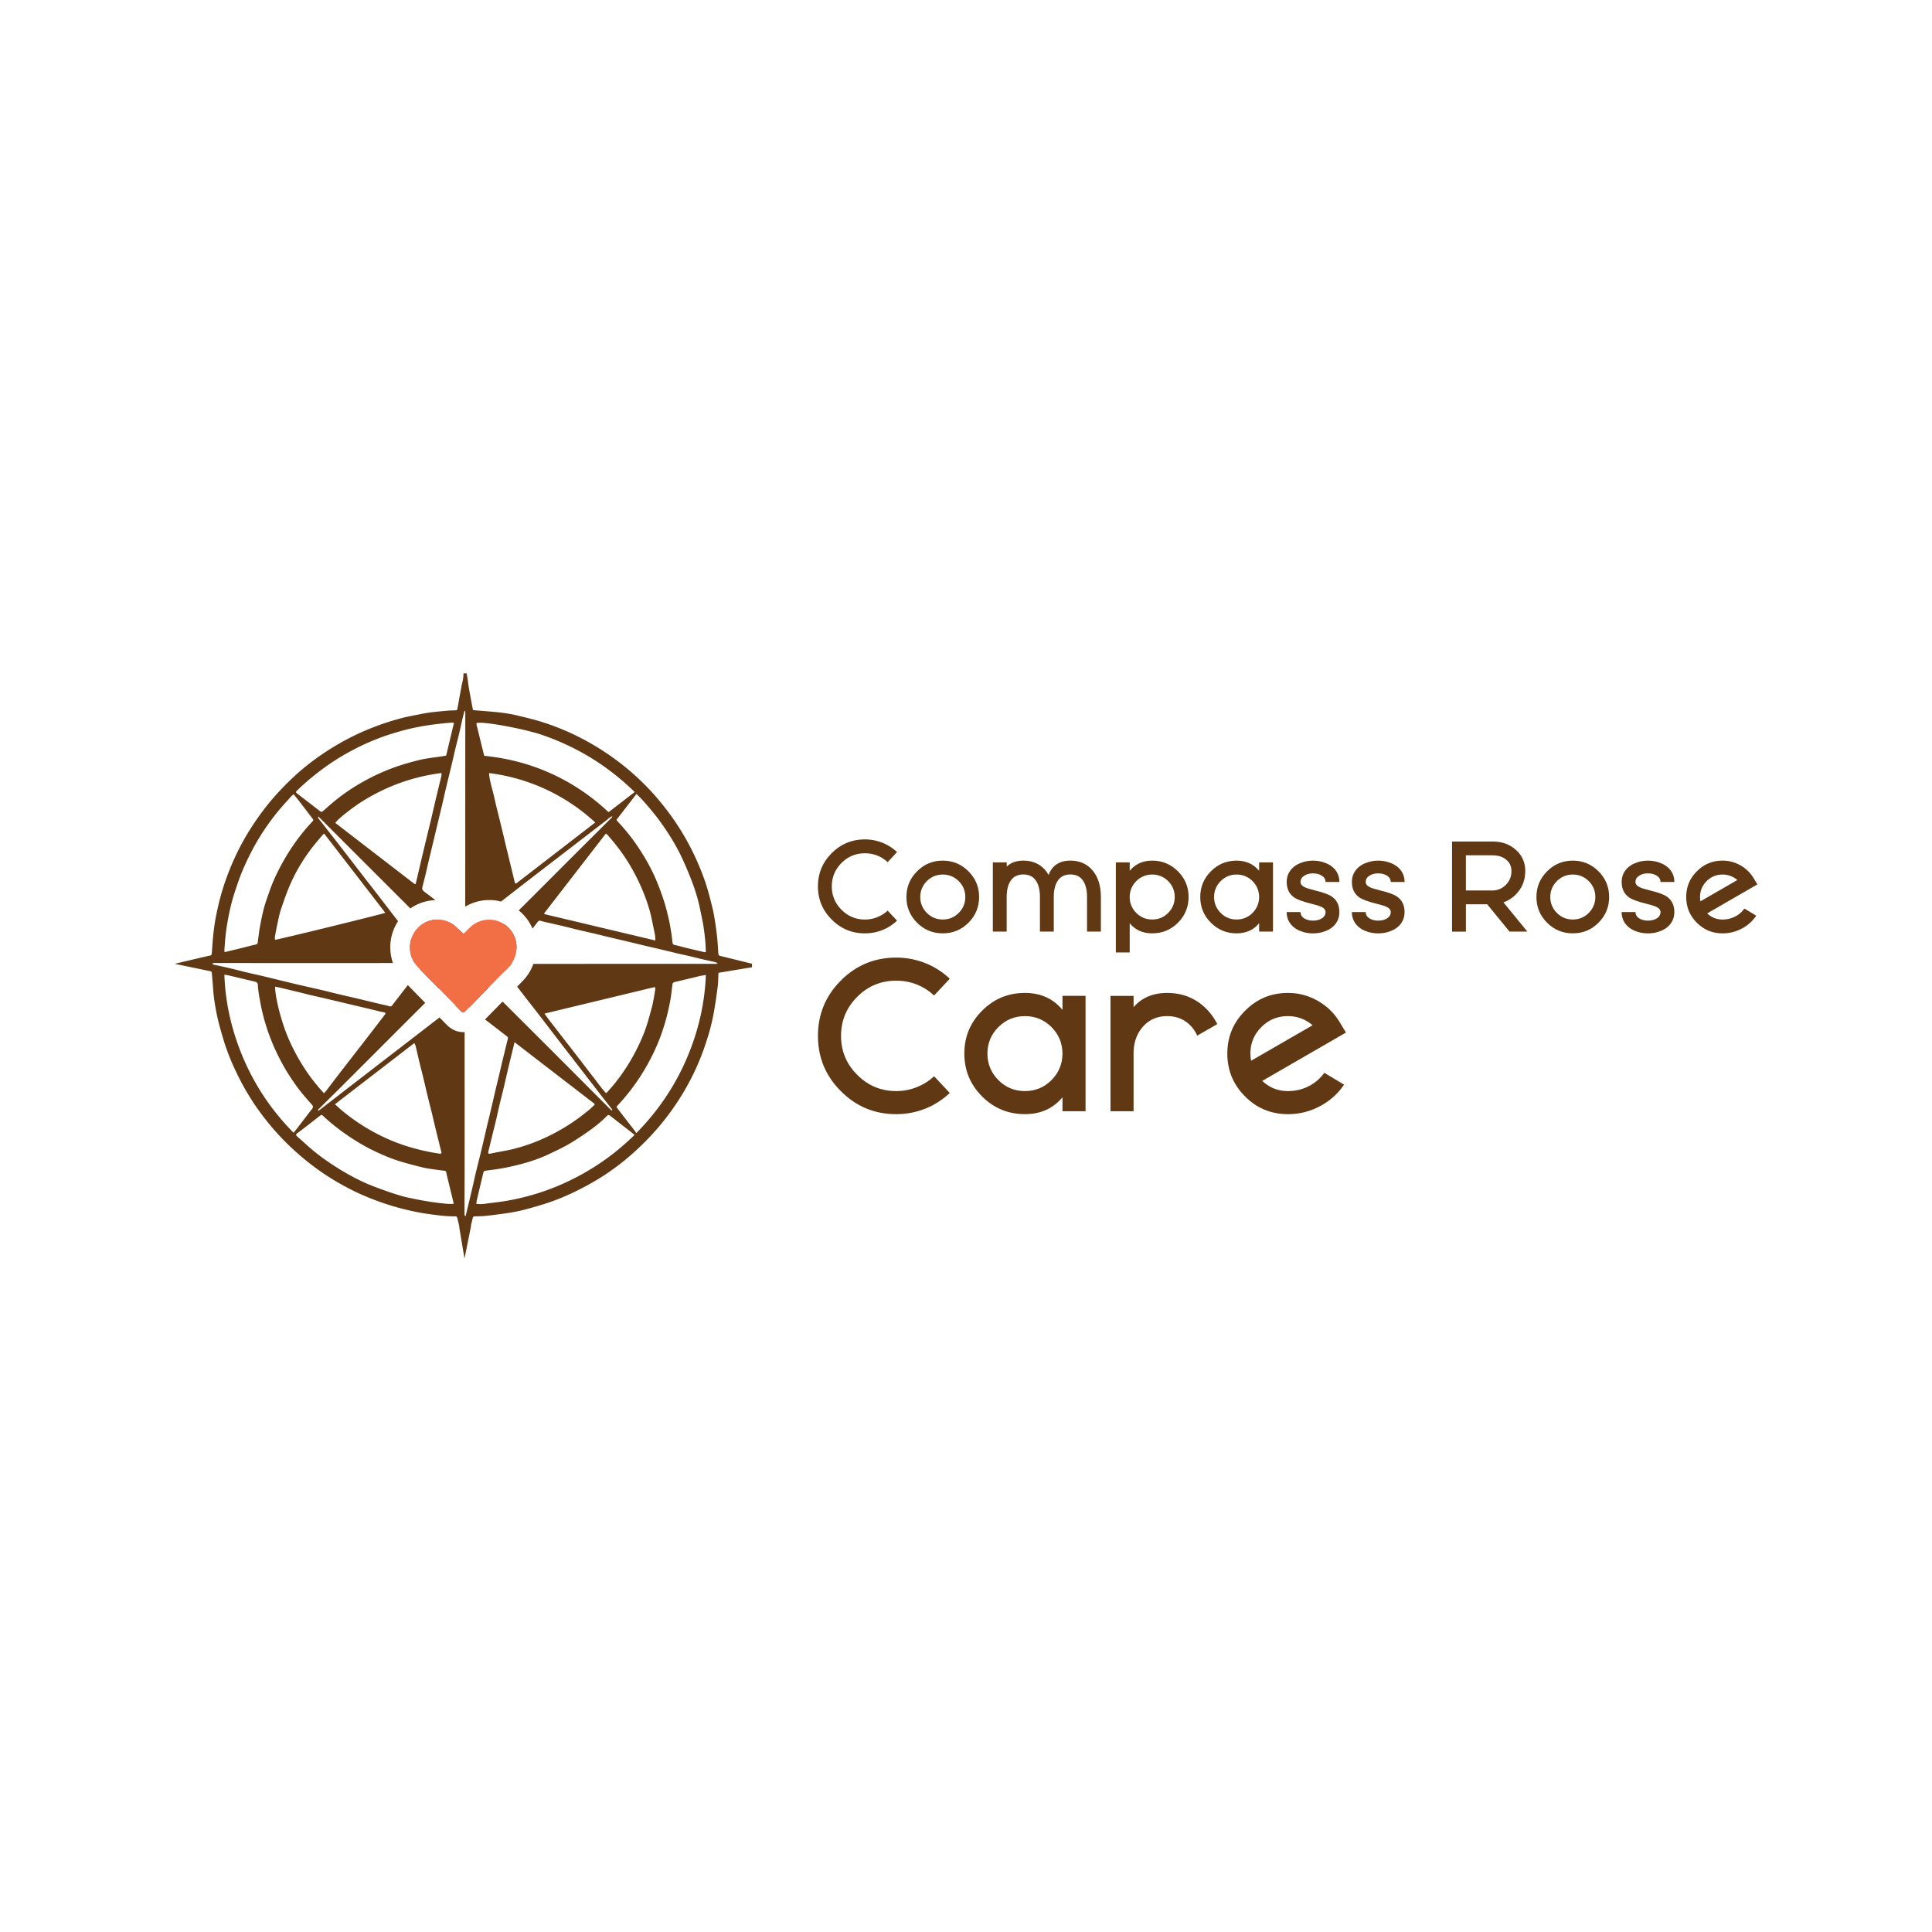 <?xml version="1.0" encoding="UTF-8"?>
<svg data-bbox="97.65 376.42 884.74 327.14" viewBox="0 0 1080 1080" xmlns="http://www.w3.org/2000/svg" data-type="color">
    <g>
        <path d="M490.31 478.24c-2.16-.84-4.43-1.25-6.8-1.25q-7.665 0-13.08 5.4c-3.62 3.63-5.44 8-5.44 13.11s1.81 9.47 5.44 13.08c3.6 3.63 7.96 5.44 13.08 5.44 2.37 0 4.64-.43 6.8-1.29 2.23-.86 4.2-2.09 5.89-3.7l5.26 5.61c-2.46 2.32-5.23 4.09-8.3 5.3a26.3 26.3 0 0 1-9.66 1.81c-7.25 0-13.44-2.57-18.55-7.71-5.14-5.11-7.71-11.3-7.71-18.55s2.57-13.45 7.71-18.58c5.11-5.11 11.3-7.67 18.55-7.67 3.35 0 6.57.61 9.66 1.81 3.07 1.21 5.83 2.96 8.3 5.26l-5.26 5.65c-1.7-1.6-3.66-2.85-5.89-3.73Z" fill="#603813" data-color="1"/>
        <path d="M506.69 501.42c0-5.6 1.99-10.39 5.96-14.36 3.95-3.98 8.74-5.96 14.36-5.96s10.39 1.99 14.36 5.96c3.98 3.97 5.96 8.76 5.96 14.36s-1.99 10.43-5.96 14.4c-3.97 3.95-8.76 5.93-14.36 5.93s-10.41-1.98-14.36-5.93c-3.98-3.97-5.96-8.77-5.96-14.4m11.44 8.93c2.44 2.44 5.4 3.66 8.89 3.66s6.43-1.22 8.89-3.66c2.46-2.46 3.7-5.44 3.7-8.93s-1.23-6.43-3.7-8.89c-2.46-2.44-5.43-3.66-8.89-3.66s-6.45 1.22-8.89 3.66-3.7 5.43-3.7 8.89 1.23 6.46 3.7 8.93" fill="#603813" data-color="1"/>
        <path d="M562.76 482.07v2.37c2.23-2.23 5.34-3.35 9.31-3.35 5.32 0 9.53 1.93 12.62 5.79.54.7 1.02 1.44 1.46 2.23 2.05-5.35 6.11-8.02 12.2-8.02q8.025 0 12.66 5.79c2.93 3.67 4.39 8.52 4.39 14.54v19.35h-7.74v-19.35c0-4.25-.89-7.5-2.69-9.73-1.53-1.91-3.74-2.86-6.62-2.86s-5.05.95-6.59 2.86c-1.79 2.23-2.69 5.47-2.69 9.73v19.35h-7.74v-19.35c0-4.25-.89-7.5-2.69-9.73-1.53-1.91-3.73-2.86-6.59-2.86s-5.09.95-6.62 2.86c-1.79 2.23-2.69 5.46-2.69 9.69v19.39H555v-38.7h7.74Z" fill="#603813" data-color="1"/>
        <path d="M623.77 532.42v-50.35h7.74v4.71c3.12-3.79 7.31-5.68 12.59-5.68 5.6 0 10.39 1.99 14.37 5.96s5.96 8.76 5.96 14.36-1.99 10.43-5.96 14.4c-3.98 3.95-8.76 5.93-14.37 5.93-5.28 0-9.47-1.88-12.59-5.65v16.32zm7.74-30.96c0 3.46 1.23 6.43 3.7 8.89 2.44 2.44 5.4 3.66 8.89 3.66s6.43-1.22 8.89-3.66c2.46-2.46 3.69-5.44 3.69-8.93s-1.23-6.43-3.69-8.89c-2.46-2.44-5.43-3.66-8.89-3.66s-6.45 1.22-8.89 3.66-3.7 5.43-3.7 8.89v.03Z" fill="#603813" data-color="1"/>
        <path d="M703.86 486.78v-4.71h7.74v38.7h-7.74v-4.67c-3.14 3.77-7.33 5.65-12.59 5.65-5.63 0-10.41-1.98-14.36-5.93-3.98-3.97-5.96-8.77-5.96-14.4s1.99-10.39 5.96-14.36c3.95-3.98 8.74-5.96 14.36-5.96 5.25 0 9.45 1.89 12.59 5.68m0 14.64c-.02-3.46-1.26-6.43-3.7-8.89-2.46-2.44-5.43-3.66-8.89-3.66s-6.45 1.22-8.89 3.66-3.7 5.43-3.7 8.89 1.23 6.46 3.7 8.93c2.44 2.44 5.4 3.66 8.89 3.66s6.43-1.22 8.89-3.66c2.44-2.46 3.67-5.43 3.7-8.89v-.03Z" fill="#603813" data-color="1"/>
        <path d="M727.01 509.83c0 1.53.73 2.74 2.2 3.62 1.3.79 2.89 1.19 4.78 1.19s3.51-.39 4.81-1.19c1.46-.88 2.2-2.09 2.2-3.62 0-1.21-.83-2.2-2.48-2.96-.98-.46-2.79-1.02-5.44-1.67q-6.9-1.71-9.48-3.42c-2.88-1.93-4.32-4.85-4.32-8.75 0-2.79.88-5.18 2.65-7.18 1.6-1.79 3.78-3.1 6.52-3.94 1.79-.53 3.64-.8 5.54-.8s3.78.27 5.54.8c2.77.84 4.95 2.15 6.55 3.94 1.77 2 2.65 4.39 2.65 7.18h-7.74c0-1.51-.73-2.71-2.2-3.59-1.3-.81-2.91-1.22-4.81-1.22s-3.48.41-4.78 1.22c-1.46.88-2.2 2.08-2.2 3.59 0 1.21.82 2.21 2.48 3 .98.47 2.78 1.02 5.4 1.67 4.63 1.12 7.8 2.25 9.52 3.42 2.88 1.93 4.32 4.84 4.32 8.72 0 2.81-.88 5.22-2.65 7.22-1.6 1.79-3.79 3.09-6.55 3.91-1.77.53-3.61.8-5.54.8s-3.75-.27-5.54-.8c-2.74-.81-4.92-2.11-6.52-3.91-1.77-2-2.65-4.4-2.65-7.22h7.74Z" fill="#603813" data-color="1"/>
        <path d="M763.45 509.83c0 1.53.73 2.74 2.2 3.62 1.3.79 2.89 1.19 4.78 1.19s3.51-.39 4.81-1.19c1.46-.88 2.2-2.09 2.2-3.62 0-1.21-.83-2.2-2.48-2.96-.98-.46-2.79-1.02-5.44-1.67q-6.9-1.71-9.48-3.42c-2.88-1.93-4.32-4.85-4.32-8.75 0-2.79.88-5.18 2.65-7.18 1.6-1.79 3.78-3.1 6.52-3.94 1.79-.53 3.64-.8 5.54-.8s3.78.27 5.54.8c2.77.84 4.95 2.15 6.55 3.94 1.77 2 2.65 4.39 2.65 7.18h-7.74c0-1.51-.73-2.71-2.2-3.59-1.3-.81-2.91-1.22-4.81-1.22s-3.48.41-4.78 1.22c-1.46.88-2.2 2.08-2.2 3.59 0 1.21.82 2.21 2.48 3 .98.47 2.78 1.02 5.4 1.67 4.63 1.12 7.8 2.25 9.52 3.42 2.88 1.93 4.32 4.84 4.32 8.72 0 2.81-.88 5.22-2.65 7.22-1.6 1.79-3.79 3.09-6.55 3.91-1.77.53-3.61.8-5.54.8s-3.75-.27-5.54-.8c-2.74-.81-4.92-2.11-6.52-3.91-1.77-2-2.65-4.4-2.65-7.22h7.74Z" fill="#603813" data-color="1"/>
        <path d="M811.7 520.78v-50.35h22.46v-.03c5.28 0 9.65 1.52 13.11 4.57 3.58 3.14 5.37 7.17 5.37 12.1h-.03c0 5.11-1.79 9.47-5.37 13.07a18.45 18.45 0 0 1-6.8 4.29l13.35 16.32h-9.97l-12.48-15.24h-11.89v15.27h-7.74Zm7.74-42.65v19.66h14.75c2.93 0 5.45-1.05 7.57-3.14 2.09-2.11 3.14-4.65 3.14-7.6 0-2.63-.89-4.72-2.69-6.28-2-1.77-4.68-2.65-8.05-2.65h-14.72Z" fill="#603813" data-color="1"/>
        <path d="M858.88 501.42c0-5.6 1.99-10.39 5.96-14.36 3.95-3.98 8.74-5.96 14.36-5.96s10.39 1.99 14.36 5.96c3.98 3.97 5.96 8.76 5.96 14.36s-1.99 10.43-5.96 14.4c-3.97 3.95-8.76 5.93-14.36 5.93s-10.41-1.98-14.36-5.93c-3.98-3.97-5.96-8.77-5.96-14.4m11.44 8.93c2.44 2.44 5.4 3.66 8.89 3.66s6.43-1.22 8.89-3.66c2.46-2.46 3.7-5.44 3.7-8.93s-1.23-6.43-3.7-8.89c-2.46-2.44-5.43-3.66-8.89-3.66s-6.45 1.22-8.89 3.66-3.7 5.43-3.7 8.89 1.23 6.46 3.7 8.93" fill="#603813" data-color="1"/>
        <path d="M914.25 509.83c0 1.53.73 2.74 2.2 3.62 1.3.79 2.89 1.19 4.78 1.19s3.51-.39 4.81-1.19c1.46-.88 2.2-2.09 2.2-3.62 0-1.21-.83-2.2-2.48-2.96-.98-.46-2.79-1.02-5.44-1.67q-6.9-1.71-9.48-3.42c-2.88-1.93-4.32-4.85-4.32-8.75 0-2.79.88-5.18 2.65-7.18 1.6-1.79 3.78-3.1 6.52-3.94 1.79-.53 3.64-.8 5.54-.8s3.78.27 5.54.8c2.77.84 4.95 2.15 6.55 3.94 1.77 2 2.65 4.39 2.65 7.18h-7.74c0-1.51-.73-2.71-2.2-3.59-1.3-.81-2.91-1.22-4.81-1.22s-3.48.41-4.78 1.22c-1.46.88-2.2 2.08-2.2 3.59 0 1.21.82 2.21 2.48 3 .98.47 2.78 1.02 5.4 1.67 4.63 1.12 7.8 2.25 9.52 3.42 2.88 1.93 4.32 4.84 4.32 8.72 0 2.81-.88 5.22-2.65 7.22-1.6 1.79-3.79 3.09-6.55 3.91-1.77.53-3.61.8-5.54.8s-3.75-.27-5.54-.8c-2.74-.81-4.92-2.11-6.52-3.91-1.77-2-2.65-4.4-2.65-7.22h7.74Z" fill="#603813" data-color="1"/>
        <path d="M973.63 519.1a22.6 22.6 0 0 1-10.7 2.65c-5.63 0-10.41-1.98-14.36-5.93-3.98-3.97-5.96-8.77-5.96-14.4s1.99-10.39 5.96-14.36c3.95-3.98 8.74-5.96 14.36-5.96 3.56 0 6.89.88 10.01 2.65 3.11 1.77 5.59 4.2 7.43 7.29l2.02 3.35-28.07 16.21q3.63 3.42 8.61 3.42c2.46 0 4.77-.53 6.9-1.6 2.16-1.09 3.93-2.6 5.3-4.53l6.62 3.98c-2.07 3.07-4.78 5.49-8.12 7.25Zm-23.05-15.27 20.61-11.89c-.65-.56-1.34-1.05-2.06-1.46-1.91-1.07-3.98-1.6-6.21-1.6-3.49 0-6.45 1.22-8.89 3.66s-3.7 5.43-3.7 8.89c0 .81.08 1.62.24 2.41Z" fill="#603813" data-color="1"/>
        <path d="M512.34 550.29c-3.6-1.39-7.38-2.09-11.33-2.09-8.52 0-15.79 3-21.79 9.01-6.04 6.04-9.07 13.33-9.07 21.85s3.02 15.79 9.07 21.79c6 6.04 13.27 9.07 21.79 9.07 3.95 0 7.73-.72 11.33-2.15 3.72-1.43 6.99-3.49 9.82-6.16l8.77 9.36c-4.11 3.87-8.72 6.82-13.83 8.83a43.9 43.9 0 0 1-16.1 3.02c-12.09 0-22.39-4.28-30.91-12.84-8.56-8.52-12.84-18.83-12.84-30.92s4.28-22.41 12.84-30.97c8.52-8.52 18.83-12.78 30.91-12.78 5.58 0 10.95 1.01 16.1 3.02 5.11 2.01 9.72 4.94 13.83 8.77l-8.77 9.41c-2.83-2.67-6.1-4.75-9.82-6.22" fill="#603813" data-color="1"/>
        <path d="M593.93 564.53v-7.84h12.9v64.5h-12.9v-7.79c-5.23 6.28-12.22 9.41-20.98 9.41-9.38 0-17.36-3.29-23.94-9.88-6.63-6.62-9.94-14.62-9.94-24s3.31-17.32 9.94-23.94c6.59-6.63 14.56-9.94 23.94-9.94 8.75 0 15.75 3.16 20.98 9.47Zm0 24.41c-.04-5.77-2.09-10.71-6.16-14.82-4.11-4.07-9.05-6.1-14.82-6.1s-10.75 2.03-14.82 6.1c-4.11 4.11-6.16 9.05-6.16 14.82s2.05 10.77 6.16 14.88c4.07 4.07 9.01 6.1 14.82 6.1s10.71-2.03 14.82-6.1c4.07-4.11 6.12-9.04 6.16-14.82z" fill="#603813" data-color="1"/>
        <path d="M665.76 573.6c-3.49-3.72-7.92-5.58-13.31-5.58s-9.8 1.86-13.25 5.58c-3.68 3.99-5.52 9.08-5.52 15.28v32.31h-12.9v-64.5h12.9v6.33c4.57-5.31 10.83-7.96 18.77-7.96 9.14 0 16.74 3.28 22.78 9.82a32.5 32.5 0 0 1 5.23 7.61l-11.22 6.45a18.5 18.5 0 0 0-3.49-5.35Z" fill="#603813" data-color="1"/>
        <path d="M737.81 618.4c-5.58 2.95-11.53 4.42-17.84 4.42-9.38 0-17.36-3.29-23.94-9.88-6.63-6.62-9.94-14.62-9.94-24s3.31-17.32 9.94-23.94c6.59-6.63 14.56-9.94 23.94-9.94 5.93 0 11.48 1.47 16.68 4.42 5.19 2.95 9.32 6.99 12.38 12.15l3.37 5.58-46.78 27.02c4.03 3.8 8.81 5.69 14.35 5.69 4.11 0 7.94-.89 11.5-2.67 3.6-1.82 6.55-4.34 8.83-7.55l11.04 6.62c-3.45 5.11-7.96 9.14-13.54 12.09Zm-38.41-25.45 34.34-19.82a23 23 0 0 0-3.43-2.44c-3.18-1.78-6.62-2.67-10.34-2.67-5.81 0-10.75 2.03-14.82 6.1-4.11 4.11-6.16 9.05-6.16 14.82 0 1.36.14 2.69.41 4.01" fill="#603813" data-color="1"/>
        <path d="M283.38 537.47c1.79-2.31 3.55-4.63 5.34-6.94.33-5.62-2.26-10.79-6.72-13.79-.91.91-1.82 1.82-2.72 2.73-5.12 5.12-10.21 10.27-15.34 15.39-.74.77-1.51 1.54-2.34 2.23-.33.3-.88.61-1.27.55-.58-.11-.66-.77-.66-1.35.03-4.57 0-9.14.06-13.74 0-.41 0-.8-.03-1.1l-.6.61c-1.32-1.24-2.64-2.45-3.91-3.66-2.89-2.81-6.83-4.27-10.77-4.27-2.42 0-4.84.55-7.02 1.68l4.87 4.87c5.26 5.26 10.52 10.52 15.78 15.75.33.3.66.63.88 1.02.39.69.08 1.24-.74 1.32-.33.05-.69.03-1.05.03-4.93 0-9.86-.03-14.78.03-1.05 0-1.73-.36-2.34-1.18-3.33-4.35-6.69-8.67-10.05-13.02-1.46 4.46-.91 9.5 1.82 13.68h4.24c.27 0 .55.08 1.18.17-.36.58-.55.96-.8 1.29-.55.69-1.07 1.4-1.62 2.09 3.55 3.63 7.1 7.27 10.68 10.9l3.99-3.99c2.84-2.84 5.64-5.64 8.45-8.48.17-.14.28-.33.44-.41.36-.17.83-.5 1.13-.41.28.08.44.66.55 1.05.11.33.03.69.03 1.02.03 4.93 0 9.86.06 14.78 0 .99-.33 1.6-1.16 2.17-1.51 1.13-3.03 2.29-4.51 3.44l2.97 3.06c.17.17.3.28.44.41.28.25.52.39.74.47.14.03.25.06.36.06.25 0 .47-.08.72-.22 0-1.13 0-2.29-.03-3.41 0-.19.08-.39.14-.8.52.25.96.39 1.32.66.41.3.83.63 1.24.96 3.58-3.66 7.19-7.35 10.79-11.04l-8.64-8.64c-1.07-1.07-2.18-2.15-3.22-3.25-.25-.3-.63-.88-.52-1.07.22-.36.74-.58 1.16-.74.25-.11.6-.06.88-.06 4.93.03 9.86.06 14.78.03.94-.03 1.54.25 2.12.99.88 1.16 1.73 2.29 2.61 3.41.58-.63 1.21-1.24 1.82-1.87.63-.66 1.21-1.35 1.73-2.06h-3.14c.3-.61.44-1.02.66-1.32Zm0 0c1.79-2.31 3.55-4.63 5.34-6.94.33-5.62-2.26-10.79-6.72-13.79-.91.91-1.82 1.82-2.72 2.73-5.12 5.12-10.21 10.27-15.34 15.39-.74.77-1.51 1.54-2.34 2.23-.33.3-.88.61-1.27.55-.58-.11-.66-.77-.66-1.35.03-4.57 0-9.14.06-13.74 0-.41 0-.8-.03-1.1l-.6.61c-1.32-1.24-2.64-2.45-3.91-3.66-2.89-2.81-6.83-4.27-10.77-4.27-2.42 0-4.84.55-7.02 1.68l4.87 4.87c5.26 5.26 10.52 10.52 15.78 15.75.33.3.66.63.88 1.02.39.69.08 1.24-.74 1.32-.33.05-.69.03-1.05.03-4.93 0-9.86-.03-14.78.03-1.05 0-1.73-.36-2.34-1.18-3.33-4.35-6.69-8.67-10.05-13.02-1.46 4.46-.91 9.5 1.82 13.68h4.24c.27 0 .55.08 1.18.17-.36.58-.55.96-.8 1.29-.55.69-1.07 1.4-1.62 2.09 3.55 3.63 7.1 7.27 10.68 10.9l3.99-3.99c2.84-2.84 5.64-5.64 8.45-8.48.17-.14.28-.33.44-.41.36-.17.83-.5 1.13-.41.28.08.44.66.55 1.05.11.33.03.69.03 1.02.03 4.93 0 9.86.06 14.78 0 .99-.33 1.6-1.16 2.17-1.51 1.13-3.03 2.29-4.51 3.44l2.97 3.06c.17.17.3.28.44.41.28.25.52.39.74.47.14.03.25.06.36.06.25 0 .47-.08.72-.22 0-1.13 0-2.29-.03-3.41 0-.19.08-.39.14-.8.52.25.96.39 1.32.66.41.3.83.63 1.24.96 3.58-3.66 7.19-7.35 10.79-11.04l-8.64-8.64c-1.07-1.07-2.18-2.15-3.22-3.25-.25-.3-.63-.88-.52-1.07.22-.36.74-.58 1.16-.74.25-.11.6-.06.88-.06 4.93.03 9.86.06 14.78.03.94-.03 1.54.25 2.12.99.88 1.16 1.73 2.29 2.61 3.41.58-.63 1.21-1.24 1.82-1.87.63-.66 1.21-1.35 1.73-2.06h-3.14c.3-.61.44-1.02.66-1.32Zm119.76-2.95c-1.29-.28-1.51-.5-1.62-1.84-.19-3-.33-6-.66-8.98-.49-4.21-1.05-8.4-1.82-12.55-.63-3.47-1.6-6.88-2.48-10.32-1.84-7.13-4.43-14.01-7.49-20.76-3.36-7.41-7.35-14.45-11.95-21.2-3.28-4.79-6.83-9.36-10.65-13.74-4.71-5.4-9.83-10.38-15.28-14.98-7.05-5.92-14.59-11.07-22.6-15.53-8.95-4.96-18.31-8.92-28.11-11.78-3.85-1.1-7.79-2.04-11.7-2.97-2.01-.5-4.05-.85-6.08-1.16-1.98-.3-3.99-.55-6-.72-3.63-.33-7.24-.61-10.87-.91-.47-.03-.94-.11-1.43-.17-.55-2.84-1.07-5.53-1.57-8.26-.41-2.26-.8-4.54-1.16-6.8 0-.08 0-.17.03-.28l-.83-5.15h-1.76c-.08 1.1-.08 2.09-.25 3.03-.22 1.35-.58 2.67-.85 4.02l-1.32 7.19v.03c-.3 1.73-.63 3.5-.96 5.26-.19 1.02-.28 1.07-1.38 1.13-1.16.06-2.34.03-3.52.14-5.2.47-10.41.85-15.53 1.93-3.63.74-7.35 1.35-10.93 2.31-5.78 1.54-11.48 3.39-17.07 5.64-7.9 3.17-15.47 7.02-22.68 11.56-8.31 5.23-16.05 11.2-23.07 18.12-3.94 3.85-7.71 7.87-11.21 12.17a151 151 0 0 0-12.42 17.76c-5.01 8.4-8.98 17.26-12.17 26.48-2.01 5.78-3.52 11.76-4.76 17.76-.69 3.28-1.18 6.61-1.57 9.91-.44 3.77-.69 7.54-.96 11.34-.08 1.07-.14 1.54-.52 1.82-8.59 1.98-20.29 4.74-20.29 4.79.22 0 11.45 2.34 19.93 4.1.61.17.83.47.85 1.1.25 3.19.55 6.36.77 9.55.39 5.12 1.27 10.16 2.34 15.14.85 3.83 1.95 7.6 3.06 11.37 1.87 6.52 4.38 12.83 7.32 18.97 3.39 7.16 7.32 14.01 11.89 20.51 4.65 6.61 9.83 12.83 15.53 18.56 4.54 4.57 9.39 8.84 14.51 12.8 4.35 3.36 8.92 6.47 13.66 9.28 6.5 3.85 13.22 7.21 20.24 9.94 5.73 2.23 11.56 4.16 17.51 5.64 4.93 1.27 9.88 2.29 14.87 2.95 4.65.63 9.28 1.27 13.99 1.21 1.13-.03 1.32.17 1.6 1.29.22.91.44 1.79.66 2.7.14.63.27 1.27.41 1.9.03.17.03.39 0 .58l.14.83 2.73 16.33 3.28-16.33.36-1.79c-.03-.17-.06-.33-.03-.47.22-.94.47-1.87.69-2.84l.03-.08c.11-.41.19-.83.28-1.21.14-.58.41-.88.99-.88.36-.03.69-.03 1.05-.03 3.75-.03 7.46-.44 11.18-.96 2.86-.39 5.75-.72 8.59-1.24 2.62-.44 5.23-.99 7.76-1.68 4.1-1.1 8.15-2.26 12.17-3.58 6.72-2.23 13.19-5.09 19.49-8.37 4.41-2.28 8.7-4.79 12.86-7.52 5.7-3.8 11.12-7.96 16.19-12.58 4.74-4.29 9.25-8.84 13.41-13.74 5.48-6.41 10.35-13.27 14.62-20.54 4.57-7.82 8.37-16.02 11.31-24.61 1.1-3.25 2.18-6.52 3.06-9.83.91-3.47 1.68-6.99 2.29-10.52.77-4.43 1.4-8.92 1.98-13.41.28-2.15.25-4.32.36-6.5.03-.47.06-.8.11-1.05l18.67-3.11v-1.95l-17.15-4.24Zm-44.93-88.32c4.1 4.46 7.98 9.09 11.51 14.01 4.54 6.39 8.62 13.05 11.89 20.18 2.06 4.52 3.99 9.09 5.7 13.74 1.65 4.52 3.03 9.14 3.99 13.88.63 3.17 1.4 6.33 1.9 9.53.72 4.76 1.29 9.55 1.35 14.37 0 .08-.08.19-.17.36-.22 0-.49.03-.77-.05-3.58-.83-7.16-1.65-10.74-2.53-1.93-.47-3.8-1.05-5.7-1.43-.94-.22-1.18-.72-1.27-1.54-.19-1.71-.36-3.41-.63-5.12-.44-2.7-.85-5.42-1.49-8.12-.8-3.44-1.65-6.86-2.75-10.21a137 137 0 0 0-3.97-10.76c-2.78-6.69-6.36-12.99-10.38-19.02-2.72-4.1-5.75-7.96-9-11.67-.66-.77-1.4-1.51-2.09-2.29-.3-.36-.63-.74-1.02-1.21 3.75-4.82 7.43-9.58 11.23-14.51.88.88 1.65 1.62 2.4 2.42Zm8.15 79.54c-20.9-4.96-41.49-9.86-62.17-14.78.14-.39.17-.63.3-.8 11.37-14.7 22.74-29.4 34.19-44.19.38.28.69.44.88.69 4.1 4.65 7.93 9.53 11.23 14.78 3.72 5.95 6.83 12.17 9.39 18.69 1.65 4.24 3.06 8.59 4.02 13.08.66 3.17 1.35 6.33 1.95 9.53.17.83.14 1.73.19 3Zm-99.92-121.55c3.94-1.1 27.86 3.52 37.19 6.83 19.33 6.77 36.34 17.21 51.15 31.74-4.98 3.85-9.75 7.52-14.59 11.26-9.58-9.03-20.26-16.22-32.13-21.61-11.87-5.4-24.31-8.59-37.39-9.91-1.46-5.84-2.86-11.65-4.3-17.45-.06-.25.03-.58.06-.85Zm66.3 55.58c-14.87 11.48-29.46 22.74-44.05 34-.17.11-.47.08-.77.11-.74-3-1.43-5.92-2.15-8.86-.72-2.92-1.4-5.84-2.12-8.73-.72-2.97-1.43-5.92-2.12-8.89-.72-2.89-1.4-5.81-2.12-8.7-.72-2.95-1.46-5.89-2.18-8.84-.69-2.92-1.29-5.86-2.09-8.73-.85-2.95-1.95-8.01-1.68-8.98 11.7 1.49 22.88 4.79 33.51 9.97 9.36 4.57 17.9 10.38 25.77 17.65m-166.43-18.11c5.45-5.23 11.29-9.99 17.48-14.29 4.38-3.03 8.95-5.75 13.66-8.23 6.14-3.22 12.5-5.97 19.08-8.18 5.51-1.82 11.09-3.36 16.77-4.49 5.95-1.18 11.95-1.9 17.98-2.42.58-.06 1.18-.08 1.76-.08.14 0 .28.08.72.19-1.46 6.11-2.92 12.14-4.35 18.23-1.24.22-2.4.41-3.55.58-2.84.41-5.67.74-8.48 1.24-2.51.47-4.98 1.13-7.43 1.79-7.65 2.06-15.03 4.82-22.14 8.4-7.05 3.58-13.71 7.71-19.88 12.66-2.45 1.98-4.79 4.07-7.16 6.14-.96.83-1.05.85-2.12.06-4.1-3.17-8.2-6.33-12.28-9.47-1.18-.91-1.13-1.07-.06-2.12Zm80.42-7.96c-.38 1.82-.85 3.63-1.29 5.42-.61 2.53-1.21 5.07-1.84 7.6-.58 2.53-1.16 5.04-1.76 7.57-.63 2.78-1.29 5.53-1.98 8.31-.99 4.13-2.01 8.29-3 12.42-.8 3.36-1.57 6.69-2.37 10.05-.69 3-1.4 6-2.15 9.14-.39-.08-.63-.06-.74-.17a56578 56578 0 0 1-44.16-34.03c1.02-1.84 9.31-8.42 14.87-11.92 13.57-8.53 28.3-13.9 44.46-15.97 0 .58.08 1.07-.03 1.57ZM126.2 522.1c.3-2.78.77-5.53 1.27-8.29.39-2.23.85-4.43 1.38-6.64.5-2.12 1.05-4.21 1.68-6.28.96-3.03 1.98-6.06 3.03-9.06 1.93-5.42 4.35-10.65 6.99-15.75 4.05-7.87 8.92-15.17 14.45-22.05 2.48-3.06 5.18-5.92 7.79-8.86.36-.39.8-.69 1.35-1.18 1.24 1.51 2.31 2.84 3.36 4.18 2.34 3.06 4.65 6.11 6.99 9.14.85 1.1.85 1.16-.03 2.09-6.28 6.72-11.62 14.1-16.13 22.11-3.03 5.4-5.7 10.98-7.74 16.85-1.05 3.06-2.2 6.11-3.03 9.22-.91 3.44-1.6 6.97-2.26 10.49-.5 2.7-.77 5.45-1.13 8.15-.22 1.54-.33 1.6-1.9 1.93-2.53.58-5.04 1.27-7.57 1.9-2.59.63-5.18 1.24-7.9 1.9l-1.29.3c-.03-.55-.08-.94-.08-1.35.25-2.92.41-5.86.77-8.81Zm54.21-55.42c.17-.22.41-.39.8-.69 11.43 14.78 22.8 29.51 34.19 44.27-1.18.61-58.94 14.76-61.56 15.09-.39-.91-.11-1.84.03-2.73.41-2.42.91-4.82 1.43-7.21s.99-4.82 1.76-7.13c1.49-4.38 3-8.75 4.79-12.99 3.19-7.52 7.32-14.48 12.25-20.98 1.98-2.62 4.18-5.09 6.3-7.63Zm-45.59 121.97c-5.59-13.99-8.87-28.49-9.39-43.8.83.14 1.46.19 2.04.33 3.63.85 7.27 1.71 10.9 2.59 1.54.36 3.14.69 4.68 1.16.41.11.74.58.99.96.14.22.08.55.11.85.19 3.5.88 6.91 1.51 10.35.72 3.85 1.68 7.65 2.81 11.43 1.65 5.37 3.63 10.57 6.06 15.64 1.93 4.05 4.02 8.01 6.41 11.81 2.64 4.18 5.45 8.29 8.67 12.09 1.57 1.9 3.22 3.72 4.84 5.56q.91 1.05.11 2.09c-2.81 3.63-5.56 7.27-8.34 10.87-.63.83-1.29 1.6-2.12 2.64-12.83-12.99-22.58-27.81-29.29-44.57Zm18.99-37.14c1.07.25 2.15.47 3.22.72 2.73.63 5.45 1.29 8.18 1.95 2.67.63 5.31 1.32 7.98 1.98 2.31.55 4.6 1.05 6.88 1.57 3.55.83 7.08 1.68 10.63 2.51 3.41.83 6.85 1.62 10.3 2.45 4.05.94 8.12 1.93 12.17 2.92.52.11 1.07.17 1.6.3.74.19.85.5.47 1.16-.17.3-.41.55-.63.83-4.05 5.26-8.09 10.52-12.17 15.78-4.49 5.81-8.97 11.56-13.46 17.37-2.2 2.84-4.35 5.73-6.52 8.56-.39.5-.83.94-1.35 1.51-7.6-8.15-13.52-17.18-18.25-27.04-6.17-12.83-9.33-28.71-9.03-32.57Zm99.67 121.47c-1.13 0-2.31.08-3.44-.03-2.62-.25-5.2-.52-7.76-.88-3.06-.47-6.11-.96-9.14-1.57-3.39-.69-6.77-1.32-10.02-2.34-4.76-1.46-9.44-3.14-14.07-4.9-6.91-2.64-13.43-6.08-19.71-9.97-6.44-3.99-12.61-8.4-18.2-13.55-1.54-1.4-3.08-2.75-4.65-4.13-1.24-1.1-1.35-1.4.14-2.48 3.99-2.92 7.87-6.03 11.81-9.09 1.38-1.05 1.32-1.05 2.56.11 3.83 3.55 7.9 6.8 12.2 9.8 5.29 3.69 10.79 6.99 16.63 9.75 4.98 2.34 10.08 4.46 15.36 5.97 3.86 1.1 7.76 2.15 11.67 3.06 2.34.55 4.73.8 7.13 1.16 1.52.22 3.03.41 4.54.58.69.08.83.47.96 1.07.58 2.67 1.27 5.34 1.9 8.01.74 3 1.46 6 2.18 9 .03.11-.03.19-.08.41Zm-66.24-55.7c14.84-11.45 29.51-22.74 44.35-34.19.28.61.58 1.02.72 1.51.77 3.19 1.49 6.41 2.26 9.61.83 3.36 1.68 6.75 2.51 10.13.77 3.25 1.51 6.5 2.31 9.75.61 2.56 1.29 5.12 1.93 7.71.6 2.42 1.13 4.87 1.73 7.3.83 3.44 1.68 6.86 2.53 10.27.36 1.51.74 3.03 1.13 4.57.19.77-.14 1.07-.96.96-1.27-.19-2.53-.39-3.8-.61-5.51-1.02-10.93-2.37-16.24-4.13-7.49-2.53-14.59-5.86-21.34-9.94-4.71-2.89-9.2-6.08-13.44-9.64-1.18-.99-2.31-2.06-3.69-3.3m152.24 30.09c-9.44 6.86-19.57 12.44-30.45 16.71-11.04 4.3-22.46 7.1-34.22 8.34-2.75.3-5.53.99-8.53.52.08-.63.08-1.21.22-1.76 1.02-4.4 2.06-8.81 3.11-13.19.22-.85.39-1.71.61-2.56.16-.66.55-.94 1.27-1.02 3.41-.44 6.83-.85 10.19-1.51 3.91-.74 7.79-1.65 11.62-2.73 4.76-1.35 9.44-3.03 13.93-5.18 3.61-1.73 7.3-3.41 10.76-5.45 3.77-2.17 7.41-4.65 10.99-7.16 3.72-2.59 7.24-5.45 10.43-8.67.49-.5.91-.61 1.51-.11 4.38 3.41 8.78 6.83 13.16 10.24.19.14.3.36.58.66-4.87 4.68-9.83 9-15.17 12.86Zm-66.51-3.58c.69-2.73 1.32-5.45 1.98-8.15.8-3.25 1.62-6.47 2.4-9.72.63-2.67 1.18-5.37 1.82-8.04.8-3.39 1.68-6.77 2.48-10.13.96-4.07 1.87-8.15 2.84-12.2.77-3.28 1.6-6.55 2.4-9.86.25-.94.44-1.87.74-3.11 15.03 11.59 29.76 22.93 44.49 34.28.14.11.19.33.36.63-.96.88-1.9 1.82-2.89 2.67-7.19 6.06-15 11.15-23.48 15.2-5.95 2.86-12.11 5.12-18.5 6.77-3.8.99-7.71 1.57-11.53 2.34-.74.14-1.46.36-2.18.44-.94.08-1.13-.19-.91-1.13Zm111.72-53.99c-6.75 16.33-16.33 30.78-28.99 43.61-.28-.41-.47-.77-.69-1.07-3.25-4.18-6.5-8.4-9.75-12.61-.77-.99-.74-.99.14-1.93 6-6.44 11.21-13.46 15.61-21.09 3.19-5.53 5.97-11.29 8.2-17.29 1.57-4.32 2.97-8.73 4.02-13.24.85-3.74 1.68-7.46 2.12-11.29.17-1.4.33-2.81.5-4.21.08-1.13.44-1.51 1.57-1.79 3.55-.83 7.08-1.68 10.6-2.51l3.36-.83 3.22-.55c-.63 15.67-4.02 30.53-9.91 44.79Zm-40.83 15.59c-1.35 1.71-2.81 3.3-4.24 4.93-.19.25-.47.44-.85.77-2.59-2.78-4.65-5.86-6.96-8.78s-4.54-5.92-6.83-8.89c-2.31-3-4.62-5.97-6.94-8.98-2.31-2.95-4.6-5.89-6.88-8.86-2.23-2.92-4.57-5.78-6.8-8.98 20.59-4.96 40.8-9.83 61.04-14.7.22-.05.47-.03.83-.03.03.44.11.83.05 1.21-.27 1.79-.55 3.58-.88 5.37-.36 1.79-.69 3.58-1.18 5.31-.91 3.36-1.82 6.72-2.89 10.05-1.6 4.76-3.63 9.31-5.95 13.79-3.22 6.3-7.1 12.22-11.51 17.78Zm57.16-66.79c-.17.08-.33.17-.49.17-34.03.03-68.11.03-102.36.03-1.29 3.63-3.39 6.94-6.19 9.77l-2.89 2.97c1.52 1.98 3.06 3.94 4.57 5.92 3.41 4.4 6.86 8.78 10.24 13.16 3.11 4.07 6.22 8.15 9.33 12.2 4.1 5.31 8.2 10.57 12.28 15.89 3.14 4.05 6.25 8.09 9.39 12.14 2.26 2.92 4.54 5.81 6.83 8.73.22.28.39.63.58.96-.08.08-.16.17-.27.25-.44-.36-.91-.69-1.29-1.1-6.96-6.97-13.9-13.96-20.87-20.92-8.53-8.59-17.12-17.15-25.69-25.69-4.41-4.4-8.84-8.81-13.24-13.21l-9.8 9.99c3.94 3.06 7.87 6.08 11.84 9.14 1.1.85 1.1.96.77 2.23-.49 1.87-.94 3.8-1.4 5.7-.44 1.84-.91 3.72-1.35 5.56-.63 2.53-1.21 5.07-1.79 7.6-.66 2.78-1.35 5.53-2.01 8.31-.58 2.42-1.13 4.85-1.68 7.3-.61 2.56-1.21 5.15-1.82 7.74l-1.4 5.7c-.58 2.53-1.16 5.07-1.76 7.6-.63 2.73-1.27 5.45-1.93 8.18-.85 3.44-1.71 6.86-2.56 10.3-.61 2.56-1.16 5.18-1.76 7.74-.41 1.82-.85 3.63-1.29 5.45-.63 2.73-1.27 5.42-1.93 8.15-.25 1.05-.5 2.06-.74 3.11-.14 0-.28.03-.44.06-.08-.33-.25-.66-.25-.99.03-8.18.08-16.35.08-24.53.03-25.74 0-51.54 0-77.28-.25.03-.49.03-.74.03-3.47 0-6.63-1.43-9.39-4.24l-3.91-3.96c-4.3 3.3-8.59 6.63-12.89 9.94-4.13 3.17-8.26 6.36-12.39 9.55-5.78 4.43-11.54 8.89-17.29 13.33-6.75 5.2-13.49 10.41-20.21 15.61-1.46 1.1-2.86 2.23-4.32 3.33-.22.17-.47.28-.8.47-.06-.8.47-1.07.83-1.43 3.8-3.8 7.63-7.54 11.43-11.34 9.72-9.72 19.44-19.41 29.13-29.13 6.17-6.17 12.36-12.33 18.53-18.5-3.25-3.3-6.5-6.61-9.72-9.91-2.92 3.77-5.84 7.52-8.73 11.29-.55.69-.91.74-1.71.5-1.79-.55-3.61-.88-5.42-1.32-4.27-1.02-8.51-2.04-12.75-3.06-3.3-.77-6.61-1.51-9.88-2.29-2.67-.63-5.34-1.32-8.01-1.98-2.42-.58-4.87-1.13-7.3-1.68-2.53-.58-5.07-1.16-7.6-1.73-2.84-.69-5.64-1.38-8.45-2.04-3.39-.83-6.77-1.68-10.16-2.48s-6.8-1.54-10.19-2.34c-2.53-.61-5.04-1.29-7.57-1.9s-5.07-1.18-7.6-1.73c-.96-.25-1.95-.36-2.89-.58-.36-.08-.63-.33-.94-.5.03-.14.03-.25.06-.39.41-.03.83-.14 1.21-.14 14.48.03 28.96.03 43.44.05 18.72 0 37.44 0 56.16-.03a26.9 26.9 0 0 1-1.38-11.26c.41-4.38 1.87-8.53 4.24-12.11-4.02-5.2-7.98-10.43-12.03-15.64-2.78-3.63-5.64-7.21-8.42-10.85-3.85-4.98-7.68-9.99-11.54-14.95-3.33-4.32-6.72-8.62-10.08-12.94-.77-.99-1.57-1.98-2.34-3-.19-.25-.3-.58-.47-.85.11-.06.19-.14.3-.22.25.22.52.41.74.63l30.81 30.81c6.63 6.61 13.27 13.24 19.9 19.88 4.07-2.86 8.92-4.49 14.04-4.65-2.09-1.57-4.18-3.19-6.3-4.76-1.02-.74-1.27-1.51-.99-2.64.66-2.56 1.29-5.12 1.93-7.68.58-2.51 1.13-4.98 1.71-7.46.83-3.41 1.65-6.8 2.45-10.19.63-2.56 1.24-5.15 1.84-7.71 1.02-4.21 2.01-8.4 3.03-12.61.8-3.39 1.54-6.77 2.34-10.16.99-4.13 2.01-8.2 3-12.31.77-3.3 1.51-6.61 2.31-9.91.66-2.7 1.38-5.42 2.01-8.12.61-2.53 1.13-5.09 1.71-7.6.39-1.57.77-3.11 1.16-4.65.11 0 .19.03.28.03.06.25.19.52.19.77 0 36.18-.03 72.35-.03 108.64 4.05-2.4 8.67-3.69 13.41-3.69 2.26 0 4.49.28 6.64.85l.06-.06c4.27-3.33 8.53-6.66 12.83-9.99 4.46-3.44 8.95-6.88 13.43-10.35 6.25-4.79 12.47-9.58 18.72-14.4l13.22-10.16c.96-.74 1.9-1.57 2.89-2.31.22-.19.55-.25.83-.36.08.08.14.17.19.28-.33.33-.63.69-.96 1.02-7.57 7.54-15.14 15.09-22.71 22.63-7.02 7.05-14.04 14.07-21.09 21.12-2.5 2.51-5.04 5.01-7.57 7.54 3.41 2.7 6.03 6.19 7.71 10.16.55-.72 1.1-1.4 1.65-2.12 2.34-2.97 1.43-2.53 4.93-1.68 3.36.77 6.72 1.51 10.05 2.31 2.59.61 5.15 1.29 7.71 1.9 3.17.77 6.33 1.46 9.47 2.2 3.55.83 7.08 1.73 10.6 2.56 3.19.77 6.41 1.49 9.61 2.26 2.84.66 5.64 1.38 8.45 2.04 3.14.74 6.3 1.46 9.44 2.2 2.84.66 5.64 1.35 8.48 2.04 2.56.61 5.15 1.16 7.74 1.76 2.42.58 4.85 1.21 7.3 1.76 2.09.5 4.21.94 6.3 1.43.58.14 1.13.41 1.71.61-.03.11-.03.19-.06.28Zm-112.3-8.07c.33-5.62-2.26-10.79-6.72-13.79-.91.91-1.82 1.82-2.72 2.73-5.12 5.12-10.21 10.27-15.34 15.39-.74.77-1.51 1.54-2.34 2.23-.33.3-.88.61-1.27.55-.58-.11-.66-.77-.66-1.35.03-4.57 0-9.14.06-13.74 0-.41 0-.8-.03-1.1l-.6.61c-1.32-1.24-2.64-2.45-3.91-3.66-2.89-2.81-6.83-4.27-10.77-4.27-2.42 0-4.84.55-7.02 1.68l4.87 4.87c5.26 5.26 10.52 10.52 15.78 15.75.33.3.66.63.88 1.02.39.69.08 1.24-.74 1.32-.33.05-.69.03-1.05.03-4.93 0-9.86-.03-14.78.03-1.05 0-1.73-.36-2.34-1.18-3.33-4.35-6.69-8.67-10.05-13.02-1.46 4.46-.91 9.5 1.82 13.68h4.24c.27 0 .55.08 1.18.17-.36.58-.55.96-.8 1.29-.55.69-1.07 1.4-1.62 2.09 3.55 3.63 7.1 7.27 10.68 10.9l3.99-3.99c2.84-2.84 5.64-5.64 8.45-8.48.17-.14.28-.33.44-.41.36-.17.83-.5 1.13-.41.28.08.44.66.55 1.05.11.33.03.69.03 1.02.03 4.93 0 9.86.06 14.78 0 .99-.33 1.6-1.16 2.17-1.51 1.13-3.03 2.29-4.51 3.44l2.97 3.06c.17.17.3.28.44.41.28.25.52.39.74.47.14.03.25.06.36.06.25 0 .47-.08.72-.22 0-1.13 0-2.29-.03-3.41 0-.19.08-.39.14-.8.52.25.96.39 1.32.66.41.3.83.63 1.24.96 3.58-3.66 7.19-7.35 10.79-11.04l-8.64-8.64c-1.07-1.07-2.18-2.15-3.22-3.25-.25-.3-.63-.88-.52-1.07.22-.36.74-.58 1.16-.74.25-.11.6-.06.88-.06 4.93.03 9.86.06 14.78.03.94-.03 1.54.25 2.12.99.88 1.16 1.73 2.29 2.61 3.41.58-.63 1.21-1.24 1.82-1.87.63-.66 1.21-1.35 1.73-2.06h-3.14c.3-.61.44-1.02.66-1.32 1.79-2.31 3.55-4.63 5.34-6.94Z" fill="#603813" data-color="1"/>
        <path d="M288.72 530.53c-.19 3.11-1.16 5.86-2.86 8.26-.52.72-1.1 1.4-1.73 2.06-.6.63-1.24 1.24-1.82 1.87-3.08 3.11-6.11 6.22-9.17 9.33-3.61 3.69-7.21 7.38-10.79 11.04-.63.63-1.24 1.27-1.87 1.9-.3.3-.55.52-.8.69-.25.14-.47.22-.72.22-.11 0-.22-.03-.36-.06a2.2 2.2 0 0 1-.74-.47c-.14-.14-.28-.25-.44-.41l-2.97-3.06c-3-3.06-6-6.11-8.98-9.17-3.58-3.63-7.13-7.27-10.68-10.9-.3-.3-.61-.63-.91-.94-.8-.83-1.49-1.71-2.09-2.62a15.93 15.93 0 0 1-1.82-13.68c.96-3.03 2.92-5.78 5.75-7.79.52-.39 1.1-.72 1.68-1.02 2.18-1.13 4.6-1.68 7.02-1.68 3.94 0 7.87 1.46 10.77 4.27 1.27 1.21 2.59 2.42 3.91 3.66l.6-.61c.8-.77 1.65-1.62 2.51-2.51.39-.39.77-.77 1.18-1.1.83-.72 1.68-1.32 2.61-1.82.91-.5 1.87-.88 2.86-1.21a16.4 16.4 0 0 1 2.26-.52c.41-.08.83-.11 1.24-.14 1.4-.08 2.78 0 4.18.28 1.02.22 2.04.55 3 .96.88.39 1.68.83 2.45 1.35 4.46 3 7.05 8.18 6.72 13.79Z" fill="#f26f46" data-color="2"/>
        <path d="M257.85 565.38c.28.25.52.39.74.47-.22-.08-.47-.25-.74-.47m0 0c.28.25.52.39.74.47-.22-.08-.47-.25-.74-.47" fill="#fce1d3" data-color="3"/>
    </g>
</svg>
